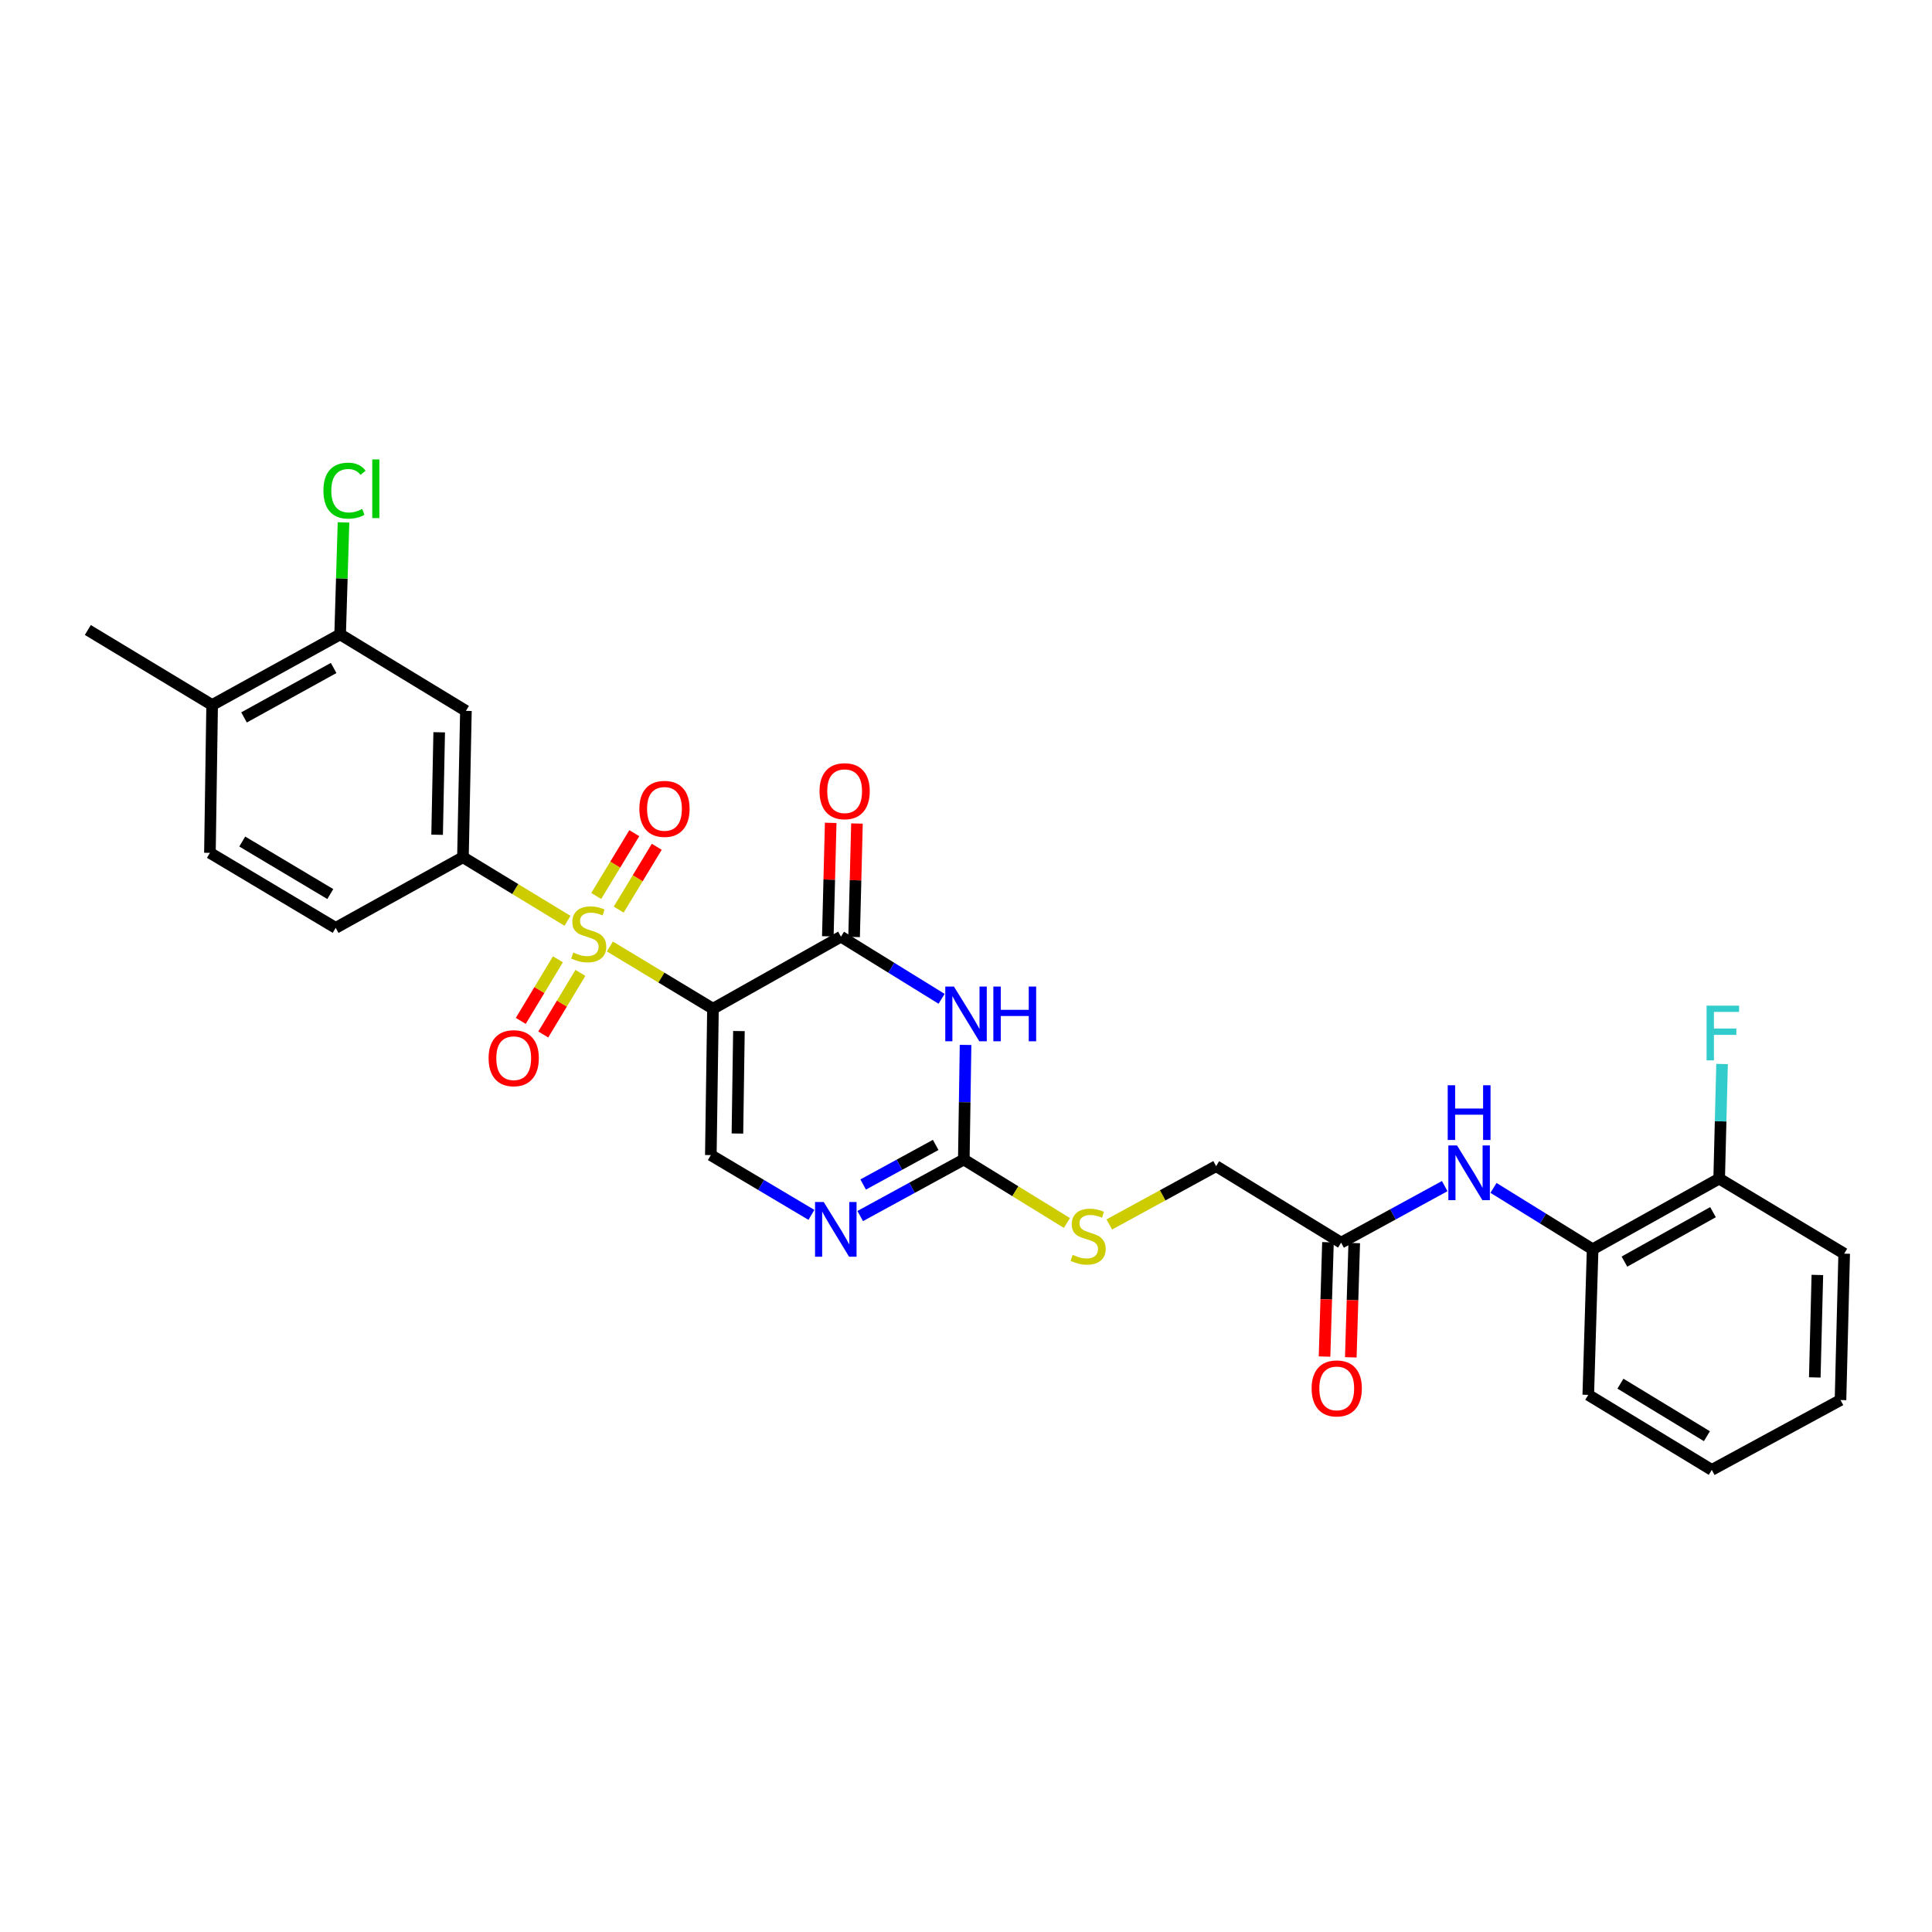 <?xml version='1.0' encoding='iso-8859-1'?>
<svg version='1.1' baseProfile='full'
              xmlns='http://www.w3.org/2000/svg'
                      xmlns:rdkit='http://www.rdkit.org/xml'
                      xmlns:xlink='http://www.w3.org/1999/xlink'
                  xml:space='preserve'
width='1000px' height='1000px' viewBox='0 0 1000 1000'>
<!-- END OF HEADER -->
<rect style='opacity:1.0;fill:#FFFFFF;stroke:none' width='1000' height='1000' x='0' y='0'> </rect>
<path class='bond-0' d='M 315.675,489.908 L 342.355,506.009' style='fill:none;fill-rule:evenodd;stroke:#CCCC00;stroke-width:6px;stroke-linecap:butt;stroke-linejoin:miter;stroke-opacity:1' />
<path class='bond-0' d='M 342.355,506.009 L 369.035,522.111' style='fill:none;fill-rule:evenodd;stroke:#000000;stroke-width:6px;stroke-linecap:butt;stroke-linejoin:miter;stroke-opacity:1' />
<path class='bond-6' d='M 293.732,476.614 L 266.676,460.161' style='fill:none;fill-rule:evenodd;stroke:#CCCC00;stroke-width:6px;stroke-linecap:butt;stroke-linejoin:miter;stroke-opacity:1' />
<path class='bond-6' d='M 266.676,460.161 L 239.62,443.707' style='fill:none;fill-rule:evenodd;stroke:#000000;stroke-width:6px;stroke-linecap:butt;stroke-linejoin:miter;stroke-opacity:1' />
<path class='bond-10' d='M 288.782,496.54 L 279.165,512.476' style='fill:none;fill-rule:evenodd;stroke:#CCCC00;stroke-width:6px;stroke-linecap:butt;stroke-linejoin:miter;stroke-opacity:1' />
<path class='bond-10' d='M 279.165,512.476 L 269.549,528.413' style='fill:none;fill-rule:evenodd;stroke:#FF0000;stroke-width:6px;stroke-linecap:butt;stroke-linejoin:miter;stroke-opacity:1' />
<path class='bond-10' d='M 300.427,503.566 L 290.811,519.503' style='fill:none;fill-rule:evenodd;stroke:#CCCC00;stroke-width:6px;stroke-linecap:butt;stroke-linejoin:miter;stroke-opacity:1' />
<path class='bond-10' d='M 290.811,519.503 L 281.194,535.44' style='fill:none;fill-rule:evenodd;stroke:#FF0000;stroke-width:6px;stroke-linecap:butt;stroke-linejoin:miter;stroke-opacity:1' />
<path class='bond-11' d='M 320.237,470.808 L 330.089,454.553' style='fill:none;fill-rule:evenodd;stroke:#CCCC00;stroke-width:6px;stroke-linecap:butt;stroke-linejoin:miter;stroke-opacity:1' />
<path class='bond-11' d='M 330.089,454.553 L 339.941,438.299' style='fill:none;fill-rule:evenodd;stroke:#FF0000;stroke-width:6px;stroke-linecap:butt;stroke-linejoin:miter;stroke-opacity:1' />
<path class='bond-11' d='M 308.605,463.758 L 318.457,447.503' style='fill:none;fill-rule:evenodd;stroke:#CCCC00;stroke-width:6px;stroke-linecap:butt;stroke-linejoin:miter;stroke-opacity:1' />
<path class='bond-11' d='M 318.457,447.503 L 328.309,431.249' style='fill:none;fill-rule:evenodd;stroke:#FF0000;stroke-width:6px;stroke-linecap:butt;stroke-linejoin:miter;stroke-opacity:1' />
<path class='bond-1' d='M 369.035,522.111 L 435.281,484.813' style='fill:none;fill-rule:evenodd;stroke:#000000;stroke-width:6px;stroke-linecap:butt;stroke-linejoin:miter;stroke-opacity:1' />
<path class='bond-4' d='M 369.035,522.111 L 367.925,597.877' style='fill:none;fill-rule:evenodd;stroke:#000000;stroke-width:6px;stroke-linecap:butt;stroke-linejoin:miter;stroke-opacity:1' />
<path class='bond-4' d='M 382.468,533.675 L 381.691,586.712' style='fill:none;fill-rule:evenodd;stroke:#000000;stroke-width:6px;stroke-linecap:butt;stroke-linejoin:miter;stroke-opacity:1' />
<path class='bond-2' d='M 435.281,484.813 L 461.327,500.902' style='fill:none;fill-rule:evenodd;stroke:#000000;stroke-width:6px;stroke-linecap:butt;stroke-linejoin:miter;stroke-opacity:1' />
<path class='bond-2' d='M 461.327,500.902 L 487.373,516.991' style='fill:none;fill-rule:evenodd;stroke:#0000FF;stroke-width:6px;stroke-linecap:butt;stroke-linejoin:miter;stroke-opacity:1' />
<path class='bond-15' d='M 442.079,484.985 L 442.821,455.621' style='fill:none;fill-rule:evenodd;stroke:#000000;stroke-width:6px;stroke-linecap:butt;stroke-linejoin:miter;stroke-opacity:1' />
<path class='bond-15' d='M 442.821,455.621 L 443.563,426.256' style='fill:none;fill-rule:evenodd;stroke:#FF0000;stroke-width:6px;stroke-linecap:butt;stroke-linejoin:miter;stroke-opacity:1' />
<path class='bond-15' d='M 428.482,484.641 L 429.224,455.277' style='fill:none;fill-rule:evenodd;stroke:#000000;stroke-width:6px;stroke-linecap:butt;stroke-linejoin:miter;stroke-opacity:1' />
<path class='bond-15' d='M 429.224,455.277 L 429.966,425.913' style='fill:none;fill-rule:evenodd;stroke:#FF0000;stroke-width:6px;stroke-linecap:butt;stroke-linejoin:miter;stroke-opacity:1' />
<path class='bond-30' d='M 499.771,540.845 L 499.319,570.506' style='fill:none;fill-rule:evenodd;stroke:#0000FF;stroke-width:6px;stroke-linecap:butt;stroke-linejoin:miter;stroke-opacity:1' />
<path class='bond-30' d='M 499.319,570.506 L 498.867,600.167' style='fill:none;fill-rule:evenodd;stroke:#000000;stroke-width:6px;stroke-linecap:butt;stroke-linejoin:miter;stroke-opacity:1' />
<path class='bond-3' d='M 498.867,600.167 L 472.053,614.796' style='fill:none;fill-rule:evenodd;stroke:#000000;stroke-width:6px;stroke-linecap:butt;stroke-linejoin:miter;stroke-opacity:1' />
<path class='bond-3' d='M 472.053,614.796 L 445.24,629.426' style='fill:none;fill-rule:evenodd;stroke:#0000FF;stroke-width:6px;stroke-linecap:butt;stroke-linejoin:miter;stroke-opacity:1' />
<path class='bond-3' d='M 484.308,592.616 L 465.539,602.857' style='fill:none;fill-rule:evenodd;stroke:#000000;stroke-width:6px;stroke-linecap:butt;stroke-linejoin:miter;stroke-opacity:1' />
<path class='bond-3' d='M 465.539,602.857 L 446.77,613.098' style='fill:none;fill-rule:evenodd;stroke:#0000FF;stroke-width:6px;stroke-linecap:butt;stroke-linejoin:miter;stroke-opacity:1' />
<path class='bond-14' d='M 498.867,600.167 L 525.553,616.592' style='fill:none;fill-rule:evenodd;stroke:#000000;stroke-width:6px;stroke-linecap:butt;stroke-linejoin:miter;stroke-opacity:1' />
<path class='bond-14' d='M 525.553,616.592 L 552.239,633.018' style='fill:none;fill-rule:evenodd;stroke:#CCCC00;stroke-width:6px;stroke-linecap:butt;stroke-linejoin:miter;stroke-opacity:1' />
<path class='bond-5' d='M 367.925,597.877 L 393.958,613.347' style='fill:none;fill-rule:evenodd;stroke:#000000;stroke-width:6px;stroke-linecap:butt;stroke-linejoin:miter;stroke-opacity:1' />
<path class='bond-5' d='M 393.958,613.347 L 419.992,628.816' style='fill:none;fill-rule:evenodd;stroke:#0000FF;stroke-width:6px;stroke-linecap:butt;stroke-linejoin:miter;stroke-opacity:1' />
<path class='bond-7' d='M 239.62,443.707 L 241.154,367.941' style='fill:none;fill-rule:evenodd;stroke:#000000;stroke-width:6px;stroke-linecap:butt;stroke-linejoin:miter;stroke-opacity:1' />
<path class='bond-7' d='M 226.251,432.067 L 227.325,379.03' style='fill:none;fill-rule:evenodd;stroke:#000000;stroke-width:6px;stroke-linecap:butt;stroke-linejoin:miter;stroke-opacity:1' />
<path class='bond-16' d='M 239.62,443.707 L 173.752,480.264' style='fill:none;fill-rule:evenodd;stroke:#000000;stroke-width:6px;stroke-linecap:butt;stroke-linejoin:miter;stroke-opacity:1' />
<path class='bond-9' d='M 241.154,367.941 L 176.057,328.354' style='fill:none;fill-rule:evenodd;stroke:#000000;stroke-width:6px;stroke-linecap:butt;stroke-linejoin:miter;stroke-opacity:1' />
<path class='bond-8' d='M 747.784,613.932 L 720.967,628.562' style='fill:none;fill-rule:evenodd;stroke:#0000FF;stroke-width:6px;stroke-linecap:butt;stroke-linejoin:miter;stroke-opacity:1' />
<path class='bond-8' d='M 720.967,628.562 L 694.15,643.192' style='fill:none;fill-rule:evenodd;stroke:#000000;stroke-width:6px;stroke-linecap:butt;stroke-linejoin:miter;stroke-opacity:1' />
<path class='bond-13' d='M 773.03,614.854 L 798.687,630.734' style='fill:none;fill-rule:evenodd;stroke:#0000FF;stroke-width:6px;stroke-linecap:butt;stroke-linejoin:miter;stroke-opacity:1' />
<path class='bond-13' d='M 798.687,630.734 L 824.344,646.615' style='fill:none;fill-rule:evenodd;stroke:#000000;stroke-width:6px;stroke-linecap:butt;stroke-linejoin:miter;stroke-opacity:1' />
<path class='bond-22' d='M 176.057,328.354 L 176.928,299.38' style='fill:none;fill-rule:evenodd;stroke:#000000;stroke-width:6px;stroke-linecap:butt;stroke-linejoin:miter;stroke-opacity:1' />
<path class='bond-22' d='M 176.928,299.38 L 177.799,270.405' style='fill:none;fill-rule:evenodd;stroke:#00CC00;stroke-width:6px;stroke-linecap:butt;stroke-linejoin:miter;stroke-opacity:1' />
<path class='bond-29' d='M 176.057,328.354 L 109.803,364.911' style='fill:none;fill-rule:evenodd;stroke:#000000;stroke-width:6px;stroke-linecap:butt;stroke-linejoin:miter;stroke-opacity:1' />
<path class='bond-29' d='M 172.69,345.746 L 126.312,371.336' style='fill:none;fill-rule:evenodd;stroke:#000000;stroke-width:6px;stroke-linecap:butt;stroke-linejoin:miter;stroke-opacity:1' />
<path class='bond-12' d='M 694.15,643.192 L 629.461,603.59' style='fill:none;fill-rule:evenodd;stroke:#000000;stroke-width:6px;stroke-linecap:butt;stroke-linejoin:miter;stroke-opacity:1' />
<path class='bond-19' d='M 687.352,642.988 L 686.466,672.569' style='fill:none;fill-rule:evenodd;stroke:#000000;stroke-width:6px;stroke-linecap:butt;stroke-linejoin:miter;stroke-opacity:1' />
<path class='bond-19' d='M 686.466,672.569 L 685.579,702.149' style='fill:none;fill-rule:evenodd;stroke:#FF0000;stroke-width:6px;stroke-linecap:butt;stroke-linejoin:miter;stroke-opacity:1' />
<path class='bond-19' d='M 700.948,643.396 L 700.061,672.976' style='fill:none;fill-rule:evenodd;stroke:#000000;stroke-width:6px;stroke-linecap:butt;stroke-linejoin:miter;stroke-opacity:1' />
<path class='bond-19' d='M 700.061,672.976 L 699.174,702.557' style='fill:none;fill-rule:evenodd;stroke:#FF0000;stroke-width:6px;stroke-linecap:butt;stroke-linejoin:miter;stroke-opacity:1' />
<path class='bond-18' d='M 824.344,646.615 L 889.841,610.05' style='fill:none;fill-rule:evenodd;stroke:#000000;stroke-width:6px;stroke-linecap:butt;stroke-linejoin:miter;stroke-opacity:1' />
<path class='bond-18' d='M 840.798,653.006 L 886.647,627.411' style='fill:none;fill-rule:evenodd;stroke:#000000;stroke-width:6px;stroke-linecap:butt;stroke-linejoin:miter;stroke-opacity:1' />
<path class='bond-24' d='M 824.344,646.615 L 822.085,721.981' style='fill:none;fill-rule:evenodd;stroke:#000000;stroke-width:6px;stroke-linecap:butt;stroke-linejoin:miter;stroke-opacity:1' />
<path class='bond-21' d='M 574.175,633.78 L 601.818,618.685' style='fill:none;fill-rule:evenodd;stroke:#CCCC00;stroke-width:6px;stroke-linecap:butt;stroke-linejoin:miter;stroke-opacity:1' />
<path class='bond-21' d='M 601.818,618.685 L 629.461,603.59' style='fill:none;fill-rule:evenodd;stroke:#000000;stroke-width:6px;stroke-linecap:butt;stroke-linejoin:miter;stroke-opacity:1' />
<path class='bond-20' d='M 173.752,480.264 L 108.655,441.433' style='fill:none;fill-rule:evenodd;stroke:#000000;stroke-width:6px;stroke-linecap:butt;stroke-linejoin:miter;stroke-opacity:1' />
<path class='bond-20' d='M 170.955,462.759 L 125.387,435.577' style='fill:none;fill-rule:evenodd;stroke:#000000;stroke-width:6px;stroke-linecap:butt;stroke-linejoin:miter;stroke-opacity:1' />
<path class='bond-17' d='M 109.803,364.911 L 108.655,441.433' style='fill:none;fill-rule:evenodd;stroke:#000000;stroke-width:6px;stroke-linecap:butt;stroke-linejoin:miter;stroke-opacity:1' />
<path class='bond-25' d='M 109.803,364.911 L 45.455,326.079' style='fill:none;fill-rule:evenodd;stroke:#000000;stroke-width:6px;stroke-linecap:butt;stroke-linejoin:miter;stroke-opacity:1' />
<path class='bond-23' d='M 889.841,610.05 L 890.591,580.39' style='fill:none;fill-rule:evenodd;stroke:#000000;stroke-width:6px;stroke-linecap:butt;stroke-linejoin:miter;stroke-opacity:1' />
<path class='bond-23' d='M 890.591,580.39 L 891.34,550.729' style='fill:none;fill-rule:evenodd;stroke:#33CCCC;stroke-width:6px;stroke-linecap:butt;stroke-linejoin:miter;stroke-opacity:1' />
<path class='bond-26' d='M 889.841,610.05 L 954.545,648.889' style='fill:none;fill-rule:evenodd;stroke:#000000;stroke-width:6px;stroke-linecap:butt;stroke-linejoin:miter;stroke-opacity:1' />
<path class='bond-27' d='M 822.085,721.981 L 886.018,760.82' style='fill:none;fill-rule:evenodd;stroke:#000000;stroke-width:6px;stroke-linecap:butt;stroke-linejoin:miter;stroke-opacity:1' />
<path class='bond-27' d='M 838.736,716.182 L 883.49,743.37' style='fill:none;fill-rule:evenodd;stroke:#000000;stroke-width:6px;stroke-linecap:butt;stroke-linejoin:miter;stroke-opacity:1' />
<path class='bond-31' d='M 954.545,648.889 L 952.641,724.656' style='fill:none;fill-rule:evenodd;stroke:#000000;stroke-width:6px;stroke-linecap:butt;stroke-linejoin:miter;stroke-opacity:1' />
<path class='bond-31' d='M 940.663,659.912 L 939.33,712.949' style='fill:none;fill-rule:evenodd;stroke:#000000;stroke-width:6px;stroke-linecap:butt;stroke-linejoin:miter;stroke-opacity:1' />
<path class='bond-28' d='M 886.018,760.82 L 952.641,724.656' style='fill:none;fill-rule:evenodd;stroke:#000000;stroke-width:6px;stroke-linecap:butt;stroke-linejoin:miter;stroke-opacity:1' />
<path  class='atom-0' d='M 296.717 493.014
Q 297.037 493.134, 298.357 493.694
Q 299.677 494.254, 301.117 494.614
Q 302.597 494.934, 304.037 494.934
Q 306.717 494.934, 308.277 493.654
Q 309.837 492.334, 309.837 490.054
Q 309.837 488.494, 309.037 487.534
Q 308.277 486.574, 307.077 486.054
Q 305.877 485.534, 303.877 484.934
Q 301.357 484.174, 299.837 483.454
Q 298.357 482.734, 297.277 481.214
Q 296.237 479.694, 296.237 477.134
Q 296.237 473.574, 298.637 471.374
Q 301.077 469.174, 305.877 469.174
Q 309.157 469.174, 312.877 470.734
L 311.957 473.814
Q 308.557 472.414, 305.997 472.414
Q 303.237 472.414, 301.717 473.574
Q 300.197 474.694, 300.237 476.654
Q 300.237 478.174, 300.997 479.094
Q 301.797 480.014, 302.917 480.534
Q 304.077 481.054, 305.997 481.654
Q 308.557 482.454, 310.077 483.254
Q 311.597 484.054, 312.677 485.694
Q 313.797 487.294, 313.797 490.054
Q 313.797 493.974, 311.157 496.094
Q 308.557 498.174, 304.197 498.174
Q 301.677 498.174, 299.757 497.614
Q 297.877 497.094, 295.637 496.174
L 296.717 493.014
' fill='#CCCC00'/>
<path  class='atom-3' d='M 493.755 510.641
L 503.035 525.641
Q 503.955 527.121, 505.435 529.801
Q 506.915 532.481, 506.995 532.641
L 506.995 510.641
L 510.755 510.641
L 510.755 538.961
L 506.875 538.961
L 496.915 522.561
Q 495.755 520.641, 494.515 518.441
Q 493.315 516.241, 492.955 515.561
L 492.955 538.961
L 489.275 538.961
L 489.275 510.641
L 493.755 510.641
' fill='#0000FF'/>
<path  class='atom-3' d='M 514.155 510.641
L 517.995 510.641
L 517.995 522.681
L 532.475 522.681
L 532.475 510.641
L 536.315 510.641
L 536.315 538.961
L 532.475 538.961
L 532.475 525.881
L 517.995 525.881
L 517.995 538.961
L 514.155 538.961
L 514.155 510.641
' fill='#0000FF'/>
<path  class='atom-6' d='M 426.353 622.156
L 435.633 637.156
Q 436.553 638.636, 438.033 641.316
Q 439.513 643.996, 439.593 644.156
L 439.593 622.156
L 443.353 622.156
L 443.353 650.476
L 439.473 650.476
L 429.513 634.076
Q 428.353 632.156, 427.113 629.956
Q 425.913 627.756, 425.553 627.076
L 425.553 650.476
L 421.873 650.476
L 421.873 622.156
L 426.353 622.156
' fill='#0000FF'/>
<path  class='atom-9' d='M 754.151 592.883
L 763.431 607.883
Q 764.351 609.363, 765.831 612.043
Q 767.311 614.723, 767.391 614.883
L 767.391 592.883
L 771.151 592.883
L 771.151 621.203
L 767.271 621.203
L 757.311 604.803
Q 756.151 602.883, 754.911 600.683
Q 753.711 598.483, 753.351 597.803
L 753.351 621.203
L 749.671 621.203
L 749.671 592.883
L 754.151 592.883
' fill='#0000FF'/>
<path  class='atom-9' d='M 749.331 561.731
L 753.171 561.731
L 753.171 573.771
L 767.651 573.771
L 767.651 561.731
L 771.491 561.731
L 771.491 590.051
L 767.651 590.051
L 767.651 576.971
L 753.171 576.971
L 753.171 590.051
L 749.331 590.051
L 749.331 561.731
' fill='#0000FF'/>
<path  class='atom-11' d='M 252.893 547.716
Q 252.893 540.916, 256.253 537.116
Q 259.613 533.316, 265.893 533.316
Q 272.173 533.316, 275.533 537.116
Q 278.893 540.916, 278.893 547.716
Q 278.893 554.596, 275.493 558.516
Q 272.093 562.396, 265.893 562.396
Q 259.653 562.396, 256.253 558.516
Q 252.893 554.636, 252.893 547.716
M 265.893 559.196
Q 270.213 559.196, 272.533 556.316
Q 274.893 553.396, 274.893 547.716
Q 274.893 542.156, 272.533 539.356
Q 270.213 536.516, 265.893 536.516
Q 261.573 536.516, 259.213 539.316
Q 256.893 542.116, 256.893 547.716
Q 256.893 553.436, 259.213 556.316
Q 261.573 559.196, 265.893 559.196
' fill='#FF0000'/>
<path  class='atom-12' d='M 330.933 418.67
Q 330.933 411.87, 334.293 408.07
Q 337.653 404.27, 343.933 404.27
Q 350.213 404.27, 353.573 408.07
Q 356.933 411.87, 356.933 418.67
Q 356.933 425.55, 353.533 429.47
Q 350.133 433.35, 343.933 433.35
Q 337.693 433.35, 334.293 429.47
Q 330.933 425.59, 330.933 418.67
M 343.933 430.15
Q 348.253 430.15, 350.573 427.27
Q 352.933 424.35, 352.933 418.67
Q 352.933 413.11, 350.573 410.31
Q 348.253 407.47, 343.933 407.47
Q 339.613 407.47, 337.253 410.27
Q 334.933 413.07, 334.933 418.67
Q 334.933 424.39, 337.253 427.27
Q 339.613 430.15, 343.933 430.15
' fill='#FF0000'/>
<path  class='atom-15' d='M 555.208 649.489
Q 555.528 649.609, 556.848 650.169
Q 558.168 650.729, 559.608 651.089
Q 561.088 651.409, 562.528 651.409
Q 565.208 651.409, 566.768 650.129
Q 568.328 648.809, 568.328 646.529
Q 568.328 644.969, 567.528 644.009
Q 566.768 643.049, 565.568 642.529
Q 564.368 642.009, 562.368 641.409
Q 559.848 640.649, 558.328 639.929
Q 556.848 639.209, 555.768 637.689
Q 554.728 636.169, 554.728 633.609
Q 554.728 630.049, 557.128 627.849
Q 559.568 625.649, 564.368 625.649
Q 567.648 625.649, 571.368 627.209
L 570.448 630.289
Q 567.048 628.889, 564.488 628.889
Q 561.728 628.889, 560.208 630.049
Q 558.688 631.169, 558.728 633.129
Q 558.728 634.649, 559.488 635.569
Q 560.288 636.489, 561.408 637.009
Q 562.568 637.529, 564.488 638.129
Q 567.048 638.929, 568.568 639.729
Q 570.088 640.529, 571.168 642.169
Q 572.288 643.769, 572.288 646.529
Q 572.288 650.449, 569.648 652.569
Q 567.048 654.649, 562.688 654.649
Q 560.168 654.649, 558.248 654.089
Q 556.368 653.569, 554.128 652.649
L 555.208 649.489
' fill='#CCCC00'/>
<path  class='atom-16' d='M 424.185 409.52
Q 424.185 402.72, 427.545 398.92
Q 430.905 395.12, 437.185 395.12
Q 443.465 395.12, 446.825 398.92
Q 450.185 402.72, 450.185 409.52
Q 450.185 416.4, 446.785 420.32
Q 443.385 424.2, 437.185 424.2
Q 430.945 424.2, 427.545 420.32
Q 424.185 416.44, 424.185 409.52
M 437.185 421
Q 441.505 421, 443.825 418.12
Q 446.185 415.2, 446.185 409.52
Q 446.185 403.96, 443.825 401.16
Q 441.505 398.32, 437.185 398.32
Q 432.865 398.32, 430.505 401.12
Q 428.185 403.92, 428.185 409.52
Q 428.185 415.24, 430.505 418.12
Q 432.865 421, 437.185 421
' fill='#FF0000'/>
<path  class='atom-20' d='M 678.891 718.638
Q 678.891 711.838, 682.251 708.038
Q 685.611 704.238, 691.891 704.238
Q 698.171 704.238, 701.531 708.038
Q 704.891 711.838, 704.891 718.638
Q 704.891 725.518, 701.491 729.438
Q 698.091 733.318, 691.891 733.318
Q 685.651 733.318, 682.251 729.438
Q 678.891 725.558, 678.891 718.638
M 691.891 730.118
Q 696.211 730.118, 698.531 727.238
Q 700.891 724.318, 700.891 718.638
Q 700.891 713.078, 698.531 710.278
Q 696.211 707.438, 691.891 707.438
Q 687.571 707.438, 685.211 710.238
Q 682.891 713.038, 682.891 718.638
Q 682.891 724.358, 685.211 727.238
Q 687.571 730.118, 691.891 730.118
' fill='#FF0000'/>
<path  class='atom-23' d='M 167.403 253.96
Q 167.403 246.92, 170.683 243.24
Q 174.003 239.52, 180.283 239.52
Q 186.123 239.52, 189.243 243.64
L 186.603 245.8
Q 184.323 242.8, 180.283 242.8
Q 176.003 242.8, 173.723 245.68
Q 171.483 248.52, 171.483 253.96
Q 171.483 259.56, 173.803 262.44
Q 176.163 265.32, 180.723 265.32
Q 183.843 265.32, 187.483 263.44
L 188.603 266.44
Q 187.123 267.4, 184.883 267.96
Q 182.643 268.52, 180.163 268.52
Q 174.003 268.52, 170.683 264.76
Q 167.403 261, 167.403 253.96
' fill='#00CC00'/>
<path  class='atom-23' d='M 192.683 237.8
L 196.363 237.8
L 196.363 268.16
L 192.683 268.16
L 192.683 237.8
' fill='#00CC00'/>
<path  class='atom-24' d='M 883.326 520.524
L 900.166 520.524
L 900.166 523.764
L 887.126 523.764
L 887.126 532.364
L 898.726 532.364
L 898.726 535.644
L 887.126 535.644
L 887.126 548.844
L 883.326 548.844
L 883.326 520.524
' fill='#33CCCC'/>
</svg>
